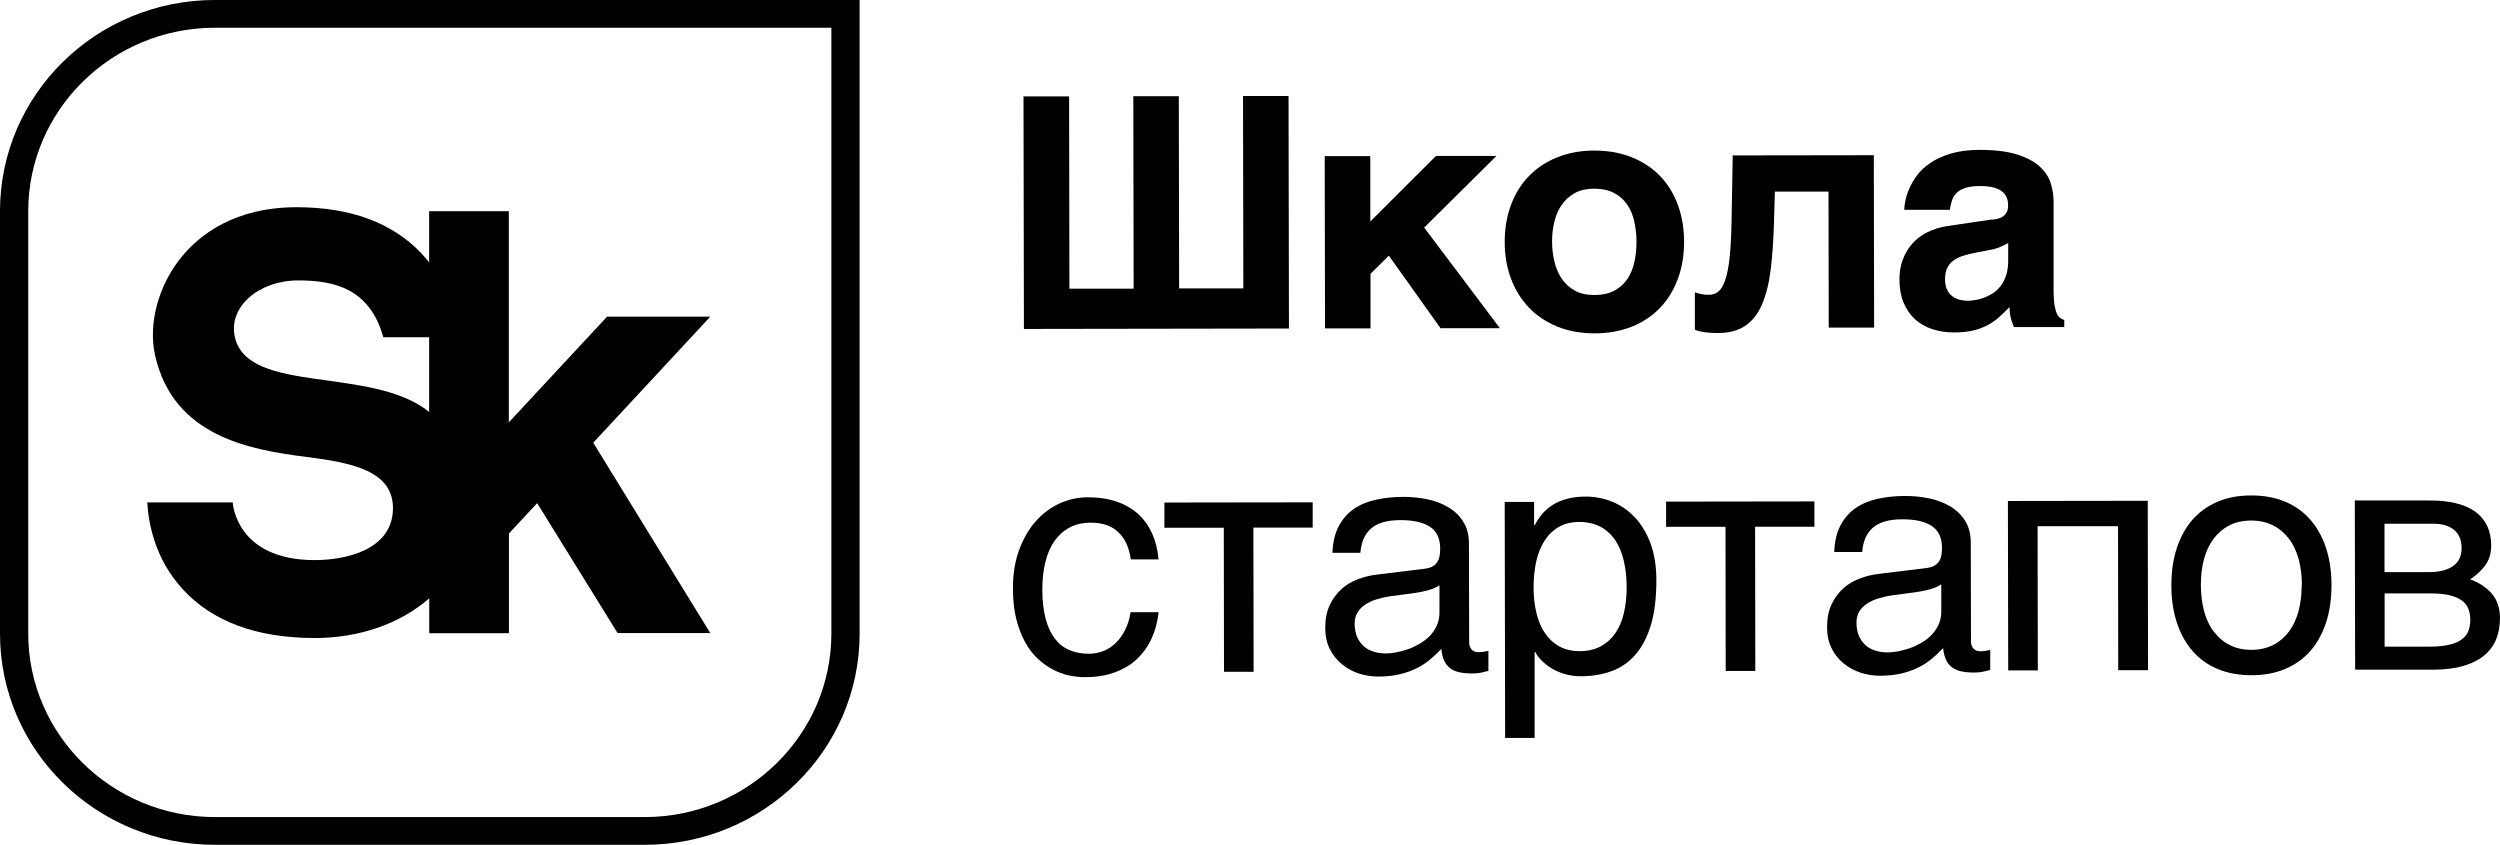 <svg width="145" height="49" viewBox="0 0 145 49" fill="none" xmlns="http://www.w3.org/2000/svg">
<g clip-path="url(#clip0_2003_969)">
<path d="M74.735 5.568L74.759 19.054L59.387 19.078L59.363 5.592H62.008L62.026 16.741H65.751L65.733 5.58H68.371L68.39 16.729H72.114L72.096 5.568H74.741H74.735Z" fill="black"/>
<path d="M86.994 19.035H83.549L80.552 14.826L79.49 15.882V19.047H76.851L76.833 9.056H79.478V12.847L83.288 9.044H86.794L82.602 13.199L86.994 19.035Z" fill="black"/>
<path d="M90.312 18.934C89.669 18.672 89.123 18.308 88.674 17.837C88.225 17.366 87.88 16.806 87.637 16.162C87.394 15.512 87.273 14.803 87.273 14.033C87.273 13.264 87.388 12.555 87.631 11.905C87.868 11.255 88.213 10.695 88.662 10.23C89.111 9.759 89.657 9.395 90.3 9.133C90.943 8.871 91.659 8.733 92.466 8.733C93.279 8.733 94.013 8.865 94.656 9.127C95.299 9.389 95.845 9.753 96.293 10.218C96.742 10.683 97.082 11.243 97.319 11.893C97.555 12.543 97.677 13.252 97.677 14.021C97.677 14.791 97.561 15.5 97.325 16.15C97.088 16.8 96.749 17.36 96.306 17.831C95.863 18.302 95.317 18.672 94.674 18.934C94.031 19.196 93.303 19.334 92.484 19.334C91.683 19.334 90.961 19.202 90.318 18.94L90.312 18.934ZM90.154 15.148C90.233 15.524 90.373 15.852 90.567 16.144C90.761 16.436 91.016 16.669 91.325 16.847C91.635 17.026 92.017 17.11 92.472 17.11C92.945 17.11 93.339 17.02 93.655 16.847C93.964 16.674 94.219 16.442 94.407 16.156C94.589 15.87 94.722 15.542 94.801 15.172C94.88 14.803 94.916 14.421 94.916 14.021C94.916 13.628 94.874 13.246 94.795 12.877C94.716 12.507 94.583 12.173 94.395 11.893C94.207 11.607 93.958 11.38 93.643 11.207C93.327 11.035 92.933 10.945 92.46 10.945C92.005 10.945 91.623 11.035 91.313 11.213C91.004 11.392 90.749 11.625 90.555 11.917C90.361 12.209 90.227 12.537 90.142 12.907C90.058 13.276 90.015 13.652 90.021 14.033C90.021 14.415 90.064 14.785 90.154 15.154V15.148Z" fill="black"/>
<path d="M102.942 11.118L102.888 12.979C102.857 14.022 102.791 14.94 102.688 15.733C102.584 16.52 102.409 17.182 102.172 17.712C101.935 18.243 101.608 18.642 101.201 18.911C100.795 19.179 100.273 19.316 99.636 19.316C99.339 19.316 99.078 19.298 98.854 19.268C98.629 19.233 98.447 19.191 98.302 19.125V16.949C98.387 16.985 98.496 17.021 98.629 17.05C98.763 17.08 98.927 17.098 99.121 17.098C99.321 17.098 99.497 17.039 99.654 16.919C99.812 16.8 99.946 16.579 100.055 16.27C100.164 15.954 100.255 15.518 100.316 14.964C100.376 14.409 100.413 13.688 100.431 12.806L100.498 9.014L108.681 9.002L108.699 19H106.066L106.054 11.113H102.936L102.942 11.118Z" fill="black"/>
<path d="M115.542 12.746C115.633 12.735 115.736 12.717 115.845 12.693C115.954 12.669 116.058 12.627 116.149 12.568C116.24 12.508 116.318 12.431 116.379 12.329C116.44 12.228 116.47 12.091 116.47 11.918C116.47 11.745 116.446 11.602 116.391 11.465C116.337 11.328 116.252 11.208 116.124 11.107C115.997 11.006 115.833 10.928 115.627 10.874C115.421 10.821 115.16 10.791 114.844 10.791C114.493 10.791 114.207 10.827 113.989 10.898C113.771 10.97 113.607 11.065 113.479 11.191C113.352 11.316 113.267 11.465 113.213 11.632C113.158 11.799 113.116 11.977 113.091 12.168H110.446C110.446 12.049 110.465 11.882 110.507 11.662C110.55 11.447 110.622 11.208 110.732 10.952C110.841 10.696 110.992 10.433 111.186 10.171C111.381 9.909 111.641 9.664 111.963 9.45C112.284 9.229 112.673 9.05 113.134 8.913C113.595 8.77 114.141 8.698 114.784 8.693C115.694 8.693 116.428 8.782 116.992 8.961C117.556 9.14 117.993 9.372 118.308 9.664C118.624 9.956 118.836 10.278 118.945 10.636C119.054 10.994 119.109 11.351 119.109 11.703V17.003C119.121 17.301 119.133 17.552 119.17 17.742C119.206 17.933 119.248 18.088 119.303 18.202C119.358 18.315 119.424 18.398 119.497 18.446C119.57 18.5 119.643 18.535 119.728 18.559V18.971H116.81C116.761 18.857 116.707 18.708 116.646 18.512C116.585 18.321 116.555 18.082 116.555 17.808C116.349 18.017 116.149 18.207 115.954 18.386C115.76 18.565 115.542 18.72 115.293 18.851C115.051 18.983 114.772 19.09 114.456 19.167C114.141 19.245 113.759 19.281 113.31 19.281C112.855 19.281 112.436 19.215 112.054 19.084C111.672 18.953 111.338 18.762 111.059 18.506C110.78 18.249 110.562 17.927 110.404 17.546C110.246 17.158 110.167 16.711 110.167 16.204C110.167 15.793 110.228 15.411 110.361 15.06C110.495 14.708 110.677 14.398 110.913 14.13C111.15 13.861 111.447 13.641 111.793 13.468C112.139 13.295 112.527 13.176 112.952 13.11L115.536 12.729L115.542 12.746ZM113.625 17.373C113.789 17.421 113.959 17.444 114.147 17.444C114.244 17.444 114.371 17.433 114.529 17.409C114.687 17.385 114.85 17.343 115.026 17.284C115.202 17.224 115.372 17.134 115.548 17.033C115.724 16.926 115.876 16.789 116.015 16.616C116.155 16.443 116.264 16.234 116.349 15.984C116.434 15.733 116.476 15.441 116.476 15.107V14.1C116.312 14.183 116.149 14.267 115.991 14.332C115.827 14.404 115.615 14.463 115.348 14.511L114.65 14.642C114.347 14.696 114.08 14.762 113.85 14.839C113.619 14.911 113.431 15.012 113.273 15.131C113.122 15.251 113.006 15.394 112.927 15.566C112.849 15.739 112.812 15.954 112.812 16.21C112.812 16.425 112.849 16.61 112.915 16.765C112.982 16.92 113.079 17.051 113.2 17.152C113.322 17.254 113.461 17.325 113.625 17.379V17.373Z" fill="black"/>
<path d="M67.2 35.508C67.176 35.747 67.128 36.009 67.055 36.289C66.982 36.57 66.879 36.85 66.746 37.13C66.612 37.41 66.436 37.678 66.218 37.935C65.999 38.191 65.745 38.424 65.435 38.62C65.126 38.817 64.762 38.978 64.349 39.097C63.931 39.217 63.458 39.276 62.918 39.276C62.627 39.276 62.317 39.24 61.996 39.175C61.674 39.103 61.359 38.99 61.049 38.823C60.74 38.656 60.449 38.448 60.17 38.185C59.891 37.923 59.648 37.601 59.442 37.219C59.236 36.832 59.066 36.385 58.938 35.878C58.811 35.365 58.75 34.781 58.75 34.119C58.75 33.309 58.865 32.575 59.102 31.919C59.339 31.27 59.654 30.715 60.048 30.262C60.443 29.809 60.904 29.457 61.425 29.213C61.953 28.968 62.505 28.843 63.081 28.843C63.603 28.843 64.064 28.897 64.471 29.004C64.871 29.111 65.223 29.261 65.52 29.445C65.817 29.63 66.072 29.839 66.278 30.083C66.485 30.328 66.648 30.578 66.776 30.846C66.903 31.115 67 31.383 67.067 31.657C67.134 31.931 67.176 32.194 67.194 32.444H65.587C65.496 31.782 65.265 31.258 64.877 30.882C64.495 30.5 63.955 30.316 63.264 30.316C62.79 30.316 62.378 30.411 62.026 30.602C61.674 30.793 61.383 31.055 61.146 31.395C60.916 31.735 60.74 32.146 60.625 32.623C60.509 33.106 60.455 33.63 60.455 34.203C60.455 34.853 60.522 35.407 60.643 35.878C60.77 36.343 60.946 36.731 61.177 37.035C61.407 37.339 61.686 37.559 62.02 37.702C62.354 37.846 62.73 37.917 63.154 37.917C63.452 37.917 63.737 37.863 64.004 37.756C64.27 37.649 64.513 37.494 64.719 37.285C64.932 37.082 65.114 36.826 65.259 36.528C65.411 36.23 65.514 35.89 65.575 35.508H67.182H67.2Z" fill="black"/>
<path d="M70.98 30.608H67.535V29.147L76.136 29.135V30.602H72.697L72.709 38.966H70.992L70.98 30.614V30.608Z" fill="black"/>
<path d="M77.283 32.074C77.301 31.472 77.416 30.971 77.629 30.554C77.841 30.142 78.126 29.803 78.484 29.546C78.842 29.29 79.272 29.105 79.77 28.992C80.267 28.879 80.801 28.819 81.39 28.819C81.875 28.819 82.348 28.867 82.803 28.962C83.258 29.057 83.664 29.218 84.022 29.433C84.38 29.648 84.665 29.928 84.878 30.274C85.096 30.619 85.199 31.037 85.199 31.538L85.211 37.255C85.211 37.416 85.254 37.547 85.345 37.66C85.436 37.774 85.569 37.827 85.763 37.827C85.848 37.827 85.939 37.821 86.036 37.803C86.127 37.785 86.224 37.774 86.328 37.75V38.912C86.188 38.948 86.042 38.984 85.903 39.014C85.763 39.044 85.594 39.061 85.405 39.061C85.108 39.061 84.847 39.038 84.635 38.99C84.423 38.942 84.241 38.859 84.095 38.745C83.95 38.632 83.834 38.483 83.755 38.304C83.677 38.125 83.622 37.905 83.598 37.636C83.385 37.863 83.161 38.072 82.924 38.268C82.688 38.459 82.427 38.632 82.13 38.775C81.838 38.918 81.511 39.032 81.153 39.115C80.795 39.199 80.383 39.24 79.928 39.24C79.539 39.24 79.169 39.181 78.805 39.061C78.442 38.942 78.114 38.757 77.823 38.519C77.531 38.28 77.301 37.988 77.125 37.636C76.949 37.285 76.864 36.879 76.864 36.414C76.864 35.907 76.949 35.466 77.125 35.097C77.301 34.727 77.525 34.417 77.805 34.167C78.084 33.916 78.405 33.725 78.763 33.594C79.121 33.457 79.491 33.368 79.867 33.326L82.676 32.98C82.943 32.95 83.155 32.849 83.306 32.67C83.458 32.497 83.531 32.217 83.531 31.83C83.531 31.233 83.331 30.81 82.936 30.554C82.542 30.291 81.972 30.166 81.232 30.166C80.474 30.166 79.903 30.327 79.533 30.643C79.163 30.959 78.951 31.43 78.903 32.062H77.295L77.283 32.074ZM83.483 33.946C83.349 34.041 83.173 34.125 82.973 34.191C82.773 34.256 82.548 34.31 82.306 34.352C82.063 34.393 81.802 34.435 81.529 34.465C81.256 34.501 80.983 34.536 80.71 34.572C80.401 34.614 80.116 34.679 79.855 34.757C79.594 34.834 79.37 34.942 79.175 35.073C78.981 35.204 78.83 35.359 78.727 35.538C78.624 35.717 78.569 35.931 78.569 36.176C78.569 36.456 78.617 36.706 78.702 36.921C78.793 37.136 78.921 37.315 79.078 37.464C79.236 37.613 79.43 37.72 79.655 37.791C79.879 37.863 80.122 37.899 80.395 37.899C80.565 37.899 80.753 37.881 80.971 37.839C81.189 37.797 81.414 37.738 81.644 37.66C81.875 37.583 82.099 37.475 82.318 37.35C82.542 37.225 82.736 37.07 82.912 36.897C83.088 36.718 83.228 36.516 83.331 36.289C83.434 36.063 83.489 35.806 83.489 35.526V33.946H83.483Z" fill="black"/>
<path d="M87.261 29.111H88.978V30.458H89.02C89.129 30.232 89.275 30.017 89.445 29.814C89.615 29.612 89.821 29.439 90.058 29.284C90.294 29.135 90.573 29.015 90.889 28.932C91.204 28.849 91.562 28.801 91.969 28.801C92.502 28.801 93.018 28.902 93.509 29.099C94.001 29.302 94.437 29.6 94.82 30.005C95.202 30.411 95.505 30.911 95.73 31.52C95.954 32.128 96.069 32.837 96.069 33.642C96.069 34.649 95.972 35.508 95.76 36.217C95.554 36.927 95.256 37.499 94.874 37.946C94.492 38.393 94.031 38.721 93.491 38.918C92.951 39.121 92.345 39.222 91.683 39.222C91.356 39.222 91.046 39.18 90.761 39.097C90.476 39.014 90.221 38.9 89.991 38.763C89.766 38.626 89.572 38.471 89.409 38.304C89.245 38.137 89.123 37.97 89.045 37.815H89.008V42.799H87.297L87.273 29.105L87.261 29.111ZM88.948 34.071C88.948 34.602 89.002 35.097 89.111 35.544C89.214 35.991 89.378 36.384 89.603 36.712C89.821 37.04 90.1 37.302 90.434 37.487C90.767 37.672 91.162 37.767 91.617 37.767C92.09 37.767 92.496 37.672 92.842 37.487C93.188 37.302 93.473 37.04 93.697 36.712C93.922 36.384 94.086 35.991 94.189 35.544C94.292 35.097 94.346 34.602 94.346 34.071C94.346 33.517 94.292 33.004 94.183 32.539C94.079 32.074 93.91 31.674 93.685 31.335C93.461 31.001 93.176 30.738 92.83 30.554C92.484 30.369 92.072 30.273 91.605 30.273C91.15 30.273 90.755 30.369 90.428 30.554C90.094 30.738 89.821 31.001 89.597 31.341C89.378 31.674 89.214 32.08 89.105 32.545C89.002 33.01 88.948 33.523 88.948 34.077V34.071Z" fill="black"/>
<path d="M100.079 30.555H96.634V29.094L105.236 29.082V30.549H101.796L101.808 38.913H100.091L100.079 30.561V30.555Z" fill="black"/>
<path d="M106.388 32.021C106.406 31.419 106.522 30.918 106.734 30.5C106.946 30.089 107.231 29.749 107.589 29.493C107.947 29.237 108.378 29.052 108.875 28.939C109.373 28.825 109.907 28.766 110.495 28.766C110.98 28.766 111.453 28.813 111.908 28.909C112.363 29.004 112.77 29.165 113.128 29.38C113.486 29.594 113.771 29.875 113.983 30.22C114.201 30.566 114.305 30.983 114.305 31.484L114.317 37.202C114.317 37.362 114.359 37.494 114.45 37.607C114.541 37.72 114.675 37.774 114.869 37.774C114.954 37.774 115.045 37.768 115.142 37.75C115.233 37.732 115.33 37.72 115.433 37.696V38.859C115.293 38.895 115.148 38.931 115.008 38.96C114.869 38.99 114.699 39.008 114.511 39.008C114.214 39.008 113.953 38.984 113.74 38.936C113.528 38.889 113.346 38.805 113.2 38.692C113.055 38.579 112.94 38.43 112.861 38.251C112.782 38.072 112.727 37.851 112.703 37.589C112.491 37.816 112.266 38.024 112.03 38.221C111.793 38.412 111.532 38.585 111.235 38.728C110.944 38.871 110.616 38.984 110.258 39.068C109.9 39.151 109.488 39.193 109.033 39.193C108.645 39.193 108.275 39.133 107.911 39.014C107.547 38.895 107.219 38.71 106.928 38.477C106.637 38.239 106.406 37.947 106.23 37.595C106.055 37.243 105.97 36.838 105.97 36.373C105.97 35.866 106.055 35.425 106.23 35.055C106.406 34.686 106.631 34.376 106.91 34.125C107.189 33.875 107.51 33.684 107.868 33.553C108.226 33.416 108.596 33.326 108.972 33.285L111.781 32.939C112.048 32.909 112.26 32.808 112.412 32.629C112.564 32.456 112.636 32.176 112.636 31.788C112.636 31.192 112.436 30.769 112.042 30.506C111.648 30.244 111.077 30.119 110.337 30.119C109.579 30.119 109.009 30.28 108.639 30.596C108.269 30.912 108.056 31.383 108.008 32.015H106.4L106.388 32.021ZM112.588 33.893C112.454 33.988 112.278 34.072 112.078 34.137C111.878 34.203 111.654 34.256 111.411 34.298C111.168 34.34 110.907 34.382 110.635 34.411C110.362 34.447 110.089 34.483 109.816 34.519C109.506 34.56 109.221 34.626 108.96 34.704C108.699 34.781 108.475 34.888 108.281 35.014C108.087 35.145 107.935 35.3 107.832 35.479C107.729 35.657 107.674 35.872 107.674 36.117C107.674 36.397 107.723 36.647 107.808 36.862C107.899 37.076 108.026 37.255 108.184 37.404C108.341 37.553 108.536 37.661 108.76 37.732C108.984 37.804 109.227 37.84 109.5 37.84C109.67 37.84 109.858 37.822 110.076 37.78C110.295 37.738 110.519 37.678 110.75 37.601C110.98 37.523 111.205 37.416 111.423 37.291C111.648 37.166 111.842 37.017 112.018 36.838C112.194 36.659 112.333 36.456 112.436 36.23C112.539 36.003 112.594 35.747 112.594 35.467V33.887L112.588 33.893Z" fill="black"/>
<path d="M122.846 30.518H118.181L118.193 38.882H116.476L116.458 29.057L124.569 29.045L124.587 38.87H122.858L122.846 30.518Z" fill="black"/>
<path d="M135.226 33.929C135.226 34.733 135.123 35.461 134.911 36.111C134.699 36.755 134.395 37.303 134.001 37.756C133.601 38.209 133.115 38.555 132.539 38.799C131.963 39.044 131.314 39.163 130.586 39.163C129.858 39.163 129.209 39.044 128.632 38.805C128.062 38.567 127.571 38.221 127.177 37.768C126.776 37.315 126.473 36.766 126.261 36.123C126.048 35.479 125.939 34.751 125.939 33.946C125.939 33.154 126.042 32.432 126.255 31.788C126.467 31.144 126.77 30.596 127.164 30.143C127.565 29.69 128.05 29.344 128.62 29.099C129.191 28.855 129.84 28.736 130.574 28.736C131.302 28.736 131.951 28.855 132.527 29.093C133.103 29.332 133.589 29.678 133.989 30.131C134.389 30.584 134.693 31.133 134.905 31.77C135.117 32.414 135.226 33.13 135.226 33.929ZM133.51 33.929C133.51 33.386 133.443 32.885 133.322 32.426C133.194 31.973 133.012 31.58 132.757 31.246C132.509 30.918 132.199 30.655 131.835 30.471C131.471 30.286 131.047 30.191 130.568 30.191C130.088 30.191 129.67 30.286 129.306 30.471C128.942 30.655 128.639 30.918 128.39 31.246C128.141 31.58 127.953 31.973 127.832 32.426C127.71 32.879 127.65 33.38 127.65 33.929C127.65 34.477 127.716 34.984 127.838 35.449C127.959 35.908 128.147 36.307 128.402 36.635C128.651 36.963 128.954 37.225 129.318 37.41C129.676 37.595 130.1 37.691 130.58 37.691C131.059 37.691 131.478 37.595 131.841 37.41C132.205 37.225 132.509 36.963 132.757 36.635C133.006 36.301 133.188 35.908 133.316 35.449C133.437 34.984 133.498 34.483 133.498 33.929H133.51Z" fill="black"/>
<path d="M136.573 29.028H140.832C142.051 29.016 142.967 29.242 143.574 29.684C144.18 30.131 144.484 30.775 144.49 31.627C144.49 32.08 144.381 32.462 144.156 32.772C143.932 33.082 143.634 33.362 143.27 33.6C143.798 33.797 144.223 34.078 144.532 34.441C144.842 34.805 144.999 35.282 144.999 35.86C144.999 36.319 144.92 36.73 144.769 37.1C144.611 37.47 144.374 37.78 144.059 38.036C143.744 38.292 143.343 38.489 142.852 38.632C142.361 38.769 141.784 38.841 141.123 38.841H136.598L136.579 29.022L136.573 29.028ZM138.302 33.183H140.899C141.475 33.183 141.936 33.064 142.27 32.837C142.603 32.611 142.773 32.259 142.773 31.782C142.773 31.514 142.724 31.287 142.633 31.108C142.542 30.93 142.415 30.781 142.257 30.673C142.1 30.566 141.924 30.488 141.73 30.441C141.536 30.393 141.335 30.375 141.129 30.375H138.302V33.189V33.183ZM138.314 37.505H140.929C141.384 37.505 141.76 37.464 142.063 37.392C142.367 37.321 142.603 37.219 142.785 37.082C142.967 36.945 143.095 36.784 143.167 36.593C143.24 36.403 143.277 36.188 143.277 35.95C143.277 35.711 143.24 35.496 143.161 35.306C143.088 35.115 142.961 34.954 142.779 34.823C142.597 34.691 142.354 34.59 142.057 34.519C141.754 34.447 141.378 34.417 140.923 34.417H138.308V37.505H138.314Z" fill="black"/>
<path d="M41.196 18.368H35.208L29.512 24.497V12.251H24.89V15.22C24.738 15.029 24.58 14.839 24.404 14.654C22.724 12.907 20.304 12.019 17.21 12.019C13.631 12.019 11.599 13.593 10.519 14.916C9.184 16.556 8.584 18.791 8.996 20.616C10.064 25.337 14.523 26.088 17.798 26.506C20.383 26.834 22.858 27.299 22.791 29.558C22.724 31.907 20.031 32.486 18.259 32.486C13.655 32.486 13.498 29.141 13.498 29.141H8.541C8.614 30.399 9.002 32.414 10.574 34.149C12.296 36.045 14.88 37.005 18.259 37.005C20.85 37.005 23.203 36.176 24.896 34.703V36.724H29.518V30.941L31.156 29.183L35.821 36.718H41.196L34.408 25.677L41.202 18.362L41.196 18.368ZM24.896 23.895C21.584 21.218 14.401 22.899 13.625 19.566C13.218 17.814 14.996 16.264 17.295 16.264C19.369 16.264 21.444 16.723 22.233 19.56H24.89V23.895H24.896Z" fill="black"/>
<path d="M48.22 1.609V36.748C48.22 42.614 43.361 47.39 37.392 47.39H12.466C6.497 47.39 1.638 42.614 1.638 36.748V12.251C1.638 6.379 6.491 1.609 12.466 1.609H48.22ZM49.858 -0.001H12.466C5.581 -0.001 0 5.484 0 12.251V36.748C0 43.514 5.581 48.999 12.466 48.999H37.392C44.277 48.999 49.858 43.514 49.858 36.748V-0.001Z" fill="black"/>
</g>
<defs>
<clipPath id="clip0_2003_969">
<rect width="145" height="49" fill="white"/>
</clipPath>
</defs>
</svg>
